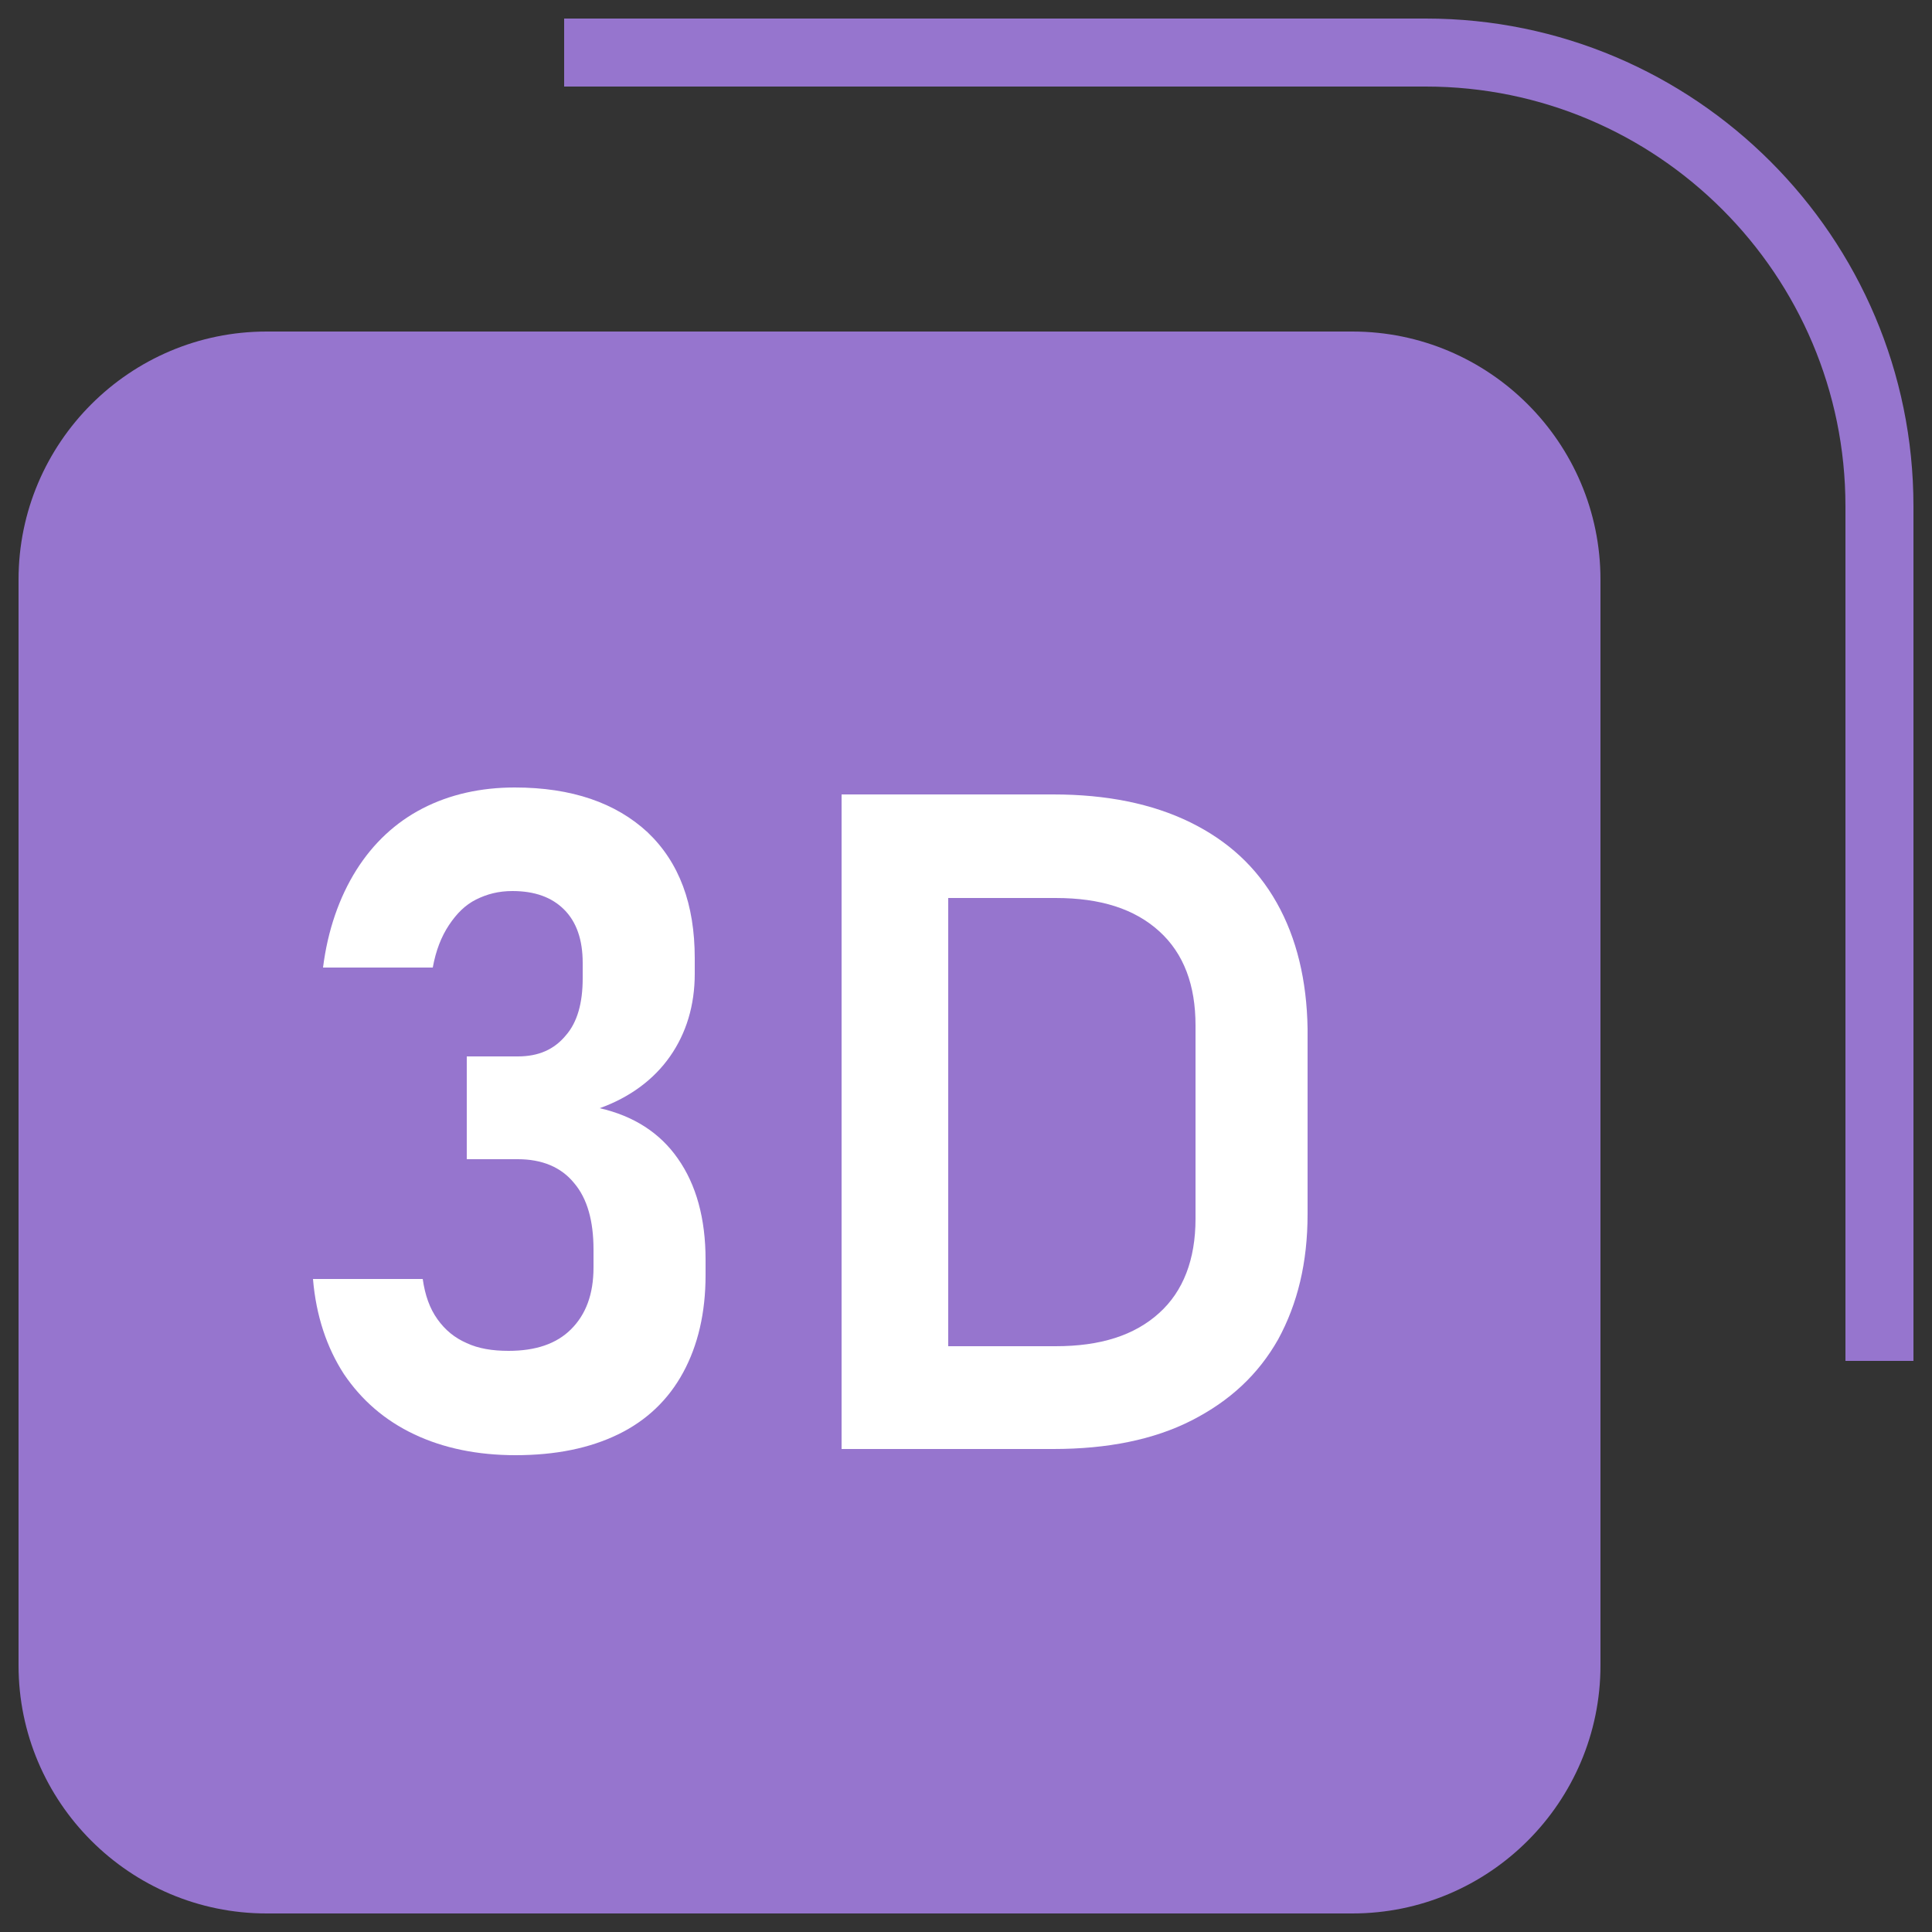 <svg xmlns="http://www.w3.org/2000/svg" xmlns:xlink="http://www.w3.org/1999/xlink" id="Layer_1" x="0px" y="0px" viewBox="0 0 25 25" style="enable-background:new 0 0 25 25;" xml:space="preserve"><rect x="0" y="0" width="25" height="25" fill="#333333" stroke="none"/><style type="text/css">	.st0{fill:#ED1C24;}	.st1{fill:#98519F;}	.st2{fill:#EE6393;}	.st3{fill:#9175B4;}	.st4{fill:#434040;}	.st5{fill:none;}	.st6{fill:#B9519D;}	.st7{fill:#9675CE;}	.st8{fill:#FFFFFF;}	.st9{fill:url(#SVGID_1_);}	.st10{fill:url(#SVGID_00000054958998685928547200000013225021264397364616_);}	.st11{fill:url(#SVGID_00000155132546270524981930000011043354269441155472_);}</style><g>	<path class="st7" d="M20.71,7.5v14.05c0,1.77-1.44,3.21-3.21,3.21H3.45c-1.77,0-3.21-1.44-3.21-3.21V7.5  c0-1.77,1.44-3.21,3.21-3.21H17.5C19.27,4.29,20.71,5.73,20.71,7.5z"></path>	<g>		<g>			<path class="st7" d="M24.76,17.61h-0.88V6.55c0-2.99-2.43-5.43-5.43-5.43H7.3V0.24h11.15c3.48,0,6.31,2.83,6.31,6.31V17.61z"></path>		</g>	</g>	<g>		<g>			<path class="st8" d="M7.76,14.34c0.39-0.14,0.7-0.37,0.91-0.67s0.32-0.66,0.32-1.07v-0.2c0-0.7-0.2-1.24-0.61-1.63    c-0.41-0.38-0.98-0.58-1.72-0.58c-0.44,0-0.84,0.09-1.19,0.27c-0.35,0.18-0.64,0.45-0.86,0.8c-0.22,0.35-0.37,0.78-0.43,1.26    h1.42c0.04-0.22,0.11-0.4,0.21-0.55c0.1-0.15,0.21-0.26,0.35-0.33c0.14-0.07,0.29-0.11,0.47-0.11c0.29,0,0.51,0.08,0.67,0.24    c0.16,0.16,0.24,0.39,0.24,0.69v0.2c0,0.32-0.07,0.57-0.22,0.74c-0.15,0.18-0.35,0.27-0.62,0.27H6.04v1.33H6.7    c0.31,0,0.56,0.1,0.73,0.31c0.17,0.2,0.25,0.49,0.25,0.86v0.23c0,0.35-0.1,0.61-0.29,0.8c-0.19,0.19-0.46,0.28-0.81,0.28    c-0.21,0-0.39-0.03-0.54-0.1c-0.16-0.07-0.28-0.17-0.38-0.31s-0.16-0.31-0.19-0.52H4.05c0.04,0.48,0.18,0.89,0.4,1.23    c0.23,0.34,0.53,0.6,0.91,0.78c0.38,0.18,0.82,0.27,1.31,0.27c0.52,0,0.96-0.09,1.33-0.27c0.37-0.18,0.65-0.45,0.84-0.8    c0.19-0.35,0.29-0.77,0.29-1.26v-0.2c0-0.53-0.12-0.97-0.36-1.31C8.54,14.66,8.2,14.44,7.76,14.34z"></path>			<path class="st8" d="M16.52,11.68c-0.26-0.46-0.63-0.8-1.12-1.04c-0.49-0.24-1.08-0.36-1.77-0.36h-1.35h-0.59h-0.8v8.47h0.8h0.59    h1.35c0.7,0,1.3-0.12,1.79-0.37c0.49-0.25,0.86-0.59,1.12-1.05c0.25-0.46,0.38-0.99,0.38-1.62v-2.4    C16.91,12.69,16.78,12.14,16.52,11.68z M15.47,15.77c0,0.53-0.16,0.94-0.47,1.22c-0.32,0.29-0.76,0.43-1.34,0.43h-1.39v-5.8h1.39    c0.58,0,1.02,0.14,1.34,0.43c0.32,0.29,0.47,0.7,0.47,1.22V15.77z"></path>		</g>	</g></g></svg>